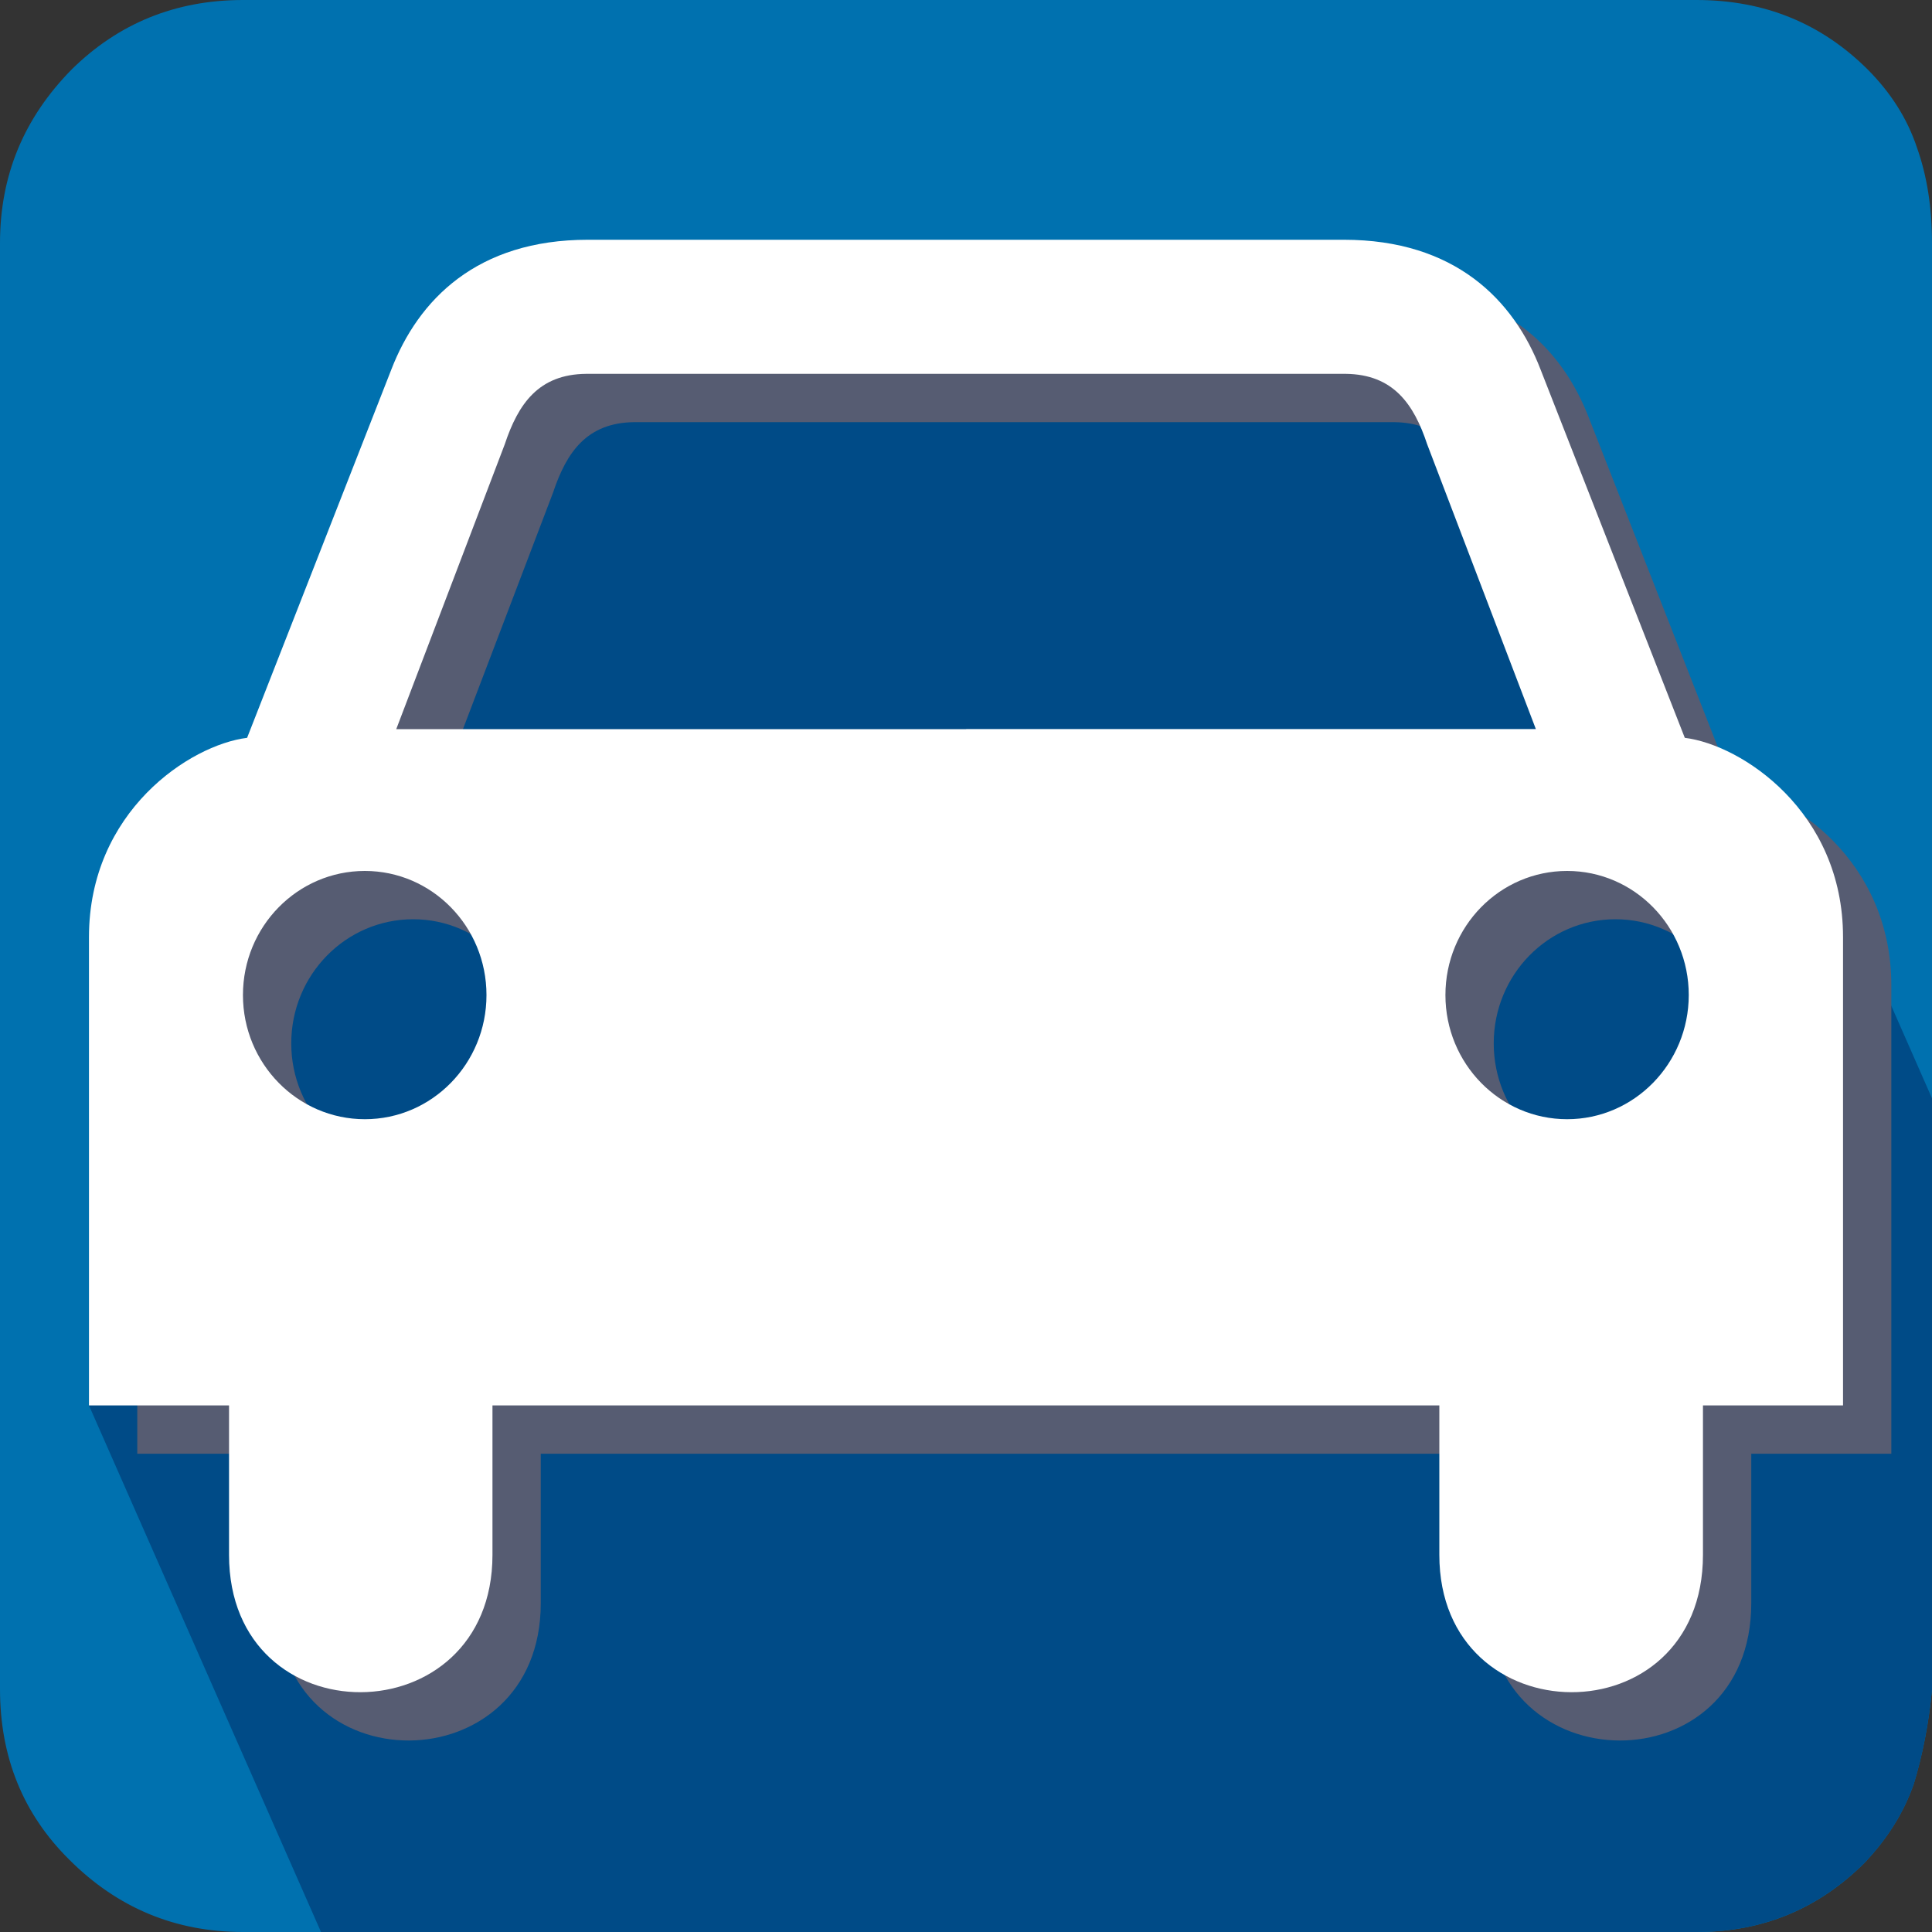 <?xml version="1.0" encoding="utf-8"?>
<!-- Generator: Adobe Illustrator 16.0.0, SVG Export Plug-In . SVG Version: 6.00 Build 0)  -->
<!DOCTYPE svg PUBLIC "-//W3C//DTD SVG 1.1//EN" "http://www.w3.org/Graphics/SVG/1.1/DTD/svg11.dtd">
<svg version="1.1" id="Layer_20_copy_2" xmlns="http://www.w3.org/2000/svg" xmlns:xlink="http://www.w3.org/1999/xlink" x="0px"
	 y="0px" width="20px" height="20px" viewBox="0 0 20 20" enable-background="new 0 0 20 20" xml:space="preserve">
<rect x="0" y="0" width="20" height="20" fill="#333333" stroke="none"/>
<path fill="#0071AF" d="M20,17.486c-0.033,0.356-0.1,0.688-0.188,0.978c-0.1,0.288-0.264,0.558-0.506,0.815
	C18.828,19.758,18.25,20,17.563,20H2.516c-0.702,0-1.302-0.251-1.799-0.749C0.238,18.777,0,18.188,0,17.486V2.516
	c0-0.703,0.249-1.297,0.743-1.798C1.223,0.245,1.813,0,2.516,0h15.046c0.708,0,1.295,0.245,1.771,0.718
	c0.242,0.243,0.412,0.511,0.512,0.812C19.949,1.823,20,2.15,20,2.516V17.486L20,17.486z"/>
<g>
	<path fill="#004B87" d="M19.307,19.279c0.242-0.258,0.406-0.527,0.506-0.815c0.088-0.29,0.154-0.621,0.188-0.978l0.059-5.98
		l-0.979-2.225l-2.592-1.824L14.862,3.5H5.531L2.656,8.25l-1.735,3.344v2.955L3.323,20h14.239C18.25,20,18.828,19.758,19.307,19.279
		z"/>
</g>
<g>
	<path fill="#565C72" d="M6.585,2.982c-1.146,0-1.755,0.619-2.035,1.346l-1.492,3.81C2.467,8.211,1.421,8.9,1.421,10.201v4.848h1.45
		v1.547c0,1.906,2.727,1.885,2.727,0v-1.547h4.901h0.002H15.4v1.547c0,1.885,2.729,1.906,2.729,0v-1.547h1.45v-4.848
		c0-1.301-1.05-1.99-1.638-2.063l-1.492-3.81c-0.279-0.727-0.891-1.346-2.037-1.346H6.585z M4.277,12.086
		c-0.696,0-1.262-0.576-1.262-1.285c0-0.71,0.565-1.285,1.262-1.285c0.695,0,1.259,0.575,1.259,1.285
		C5.536,11.51,4.973,12.086,4.277,12.086z M10.502,8.048h-0.003h-0.003H4.602L5.725,5.1C5.865,4.679,6.076,4.375,6.567,4.37h3.929
		h0.003h0.002h3.931c0.49,0.006,0.703,0.31,0.842,0.729l1.125,2.948H10.502z M16.723,12.086c-0.696,0-1.26-0.576-1.26-1.285
		c0-0.71,0.563-1.285,1.26-1.285c0.695,0,1.259,0.575,1.259,1.285C17.981,11.51,17.417,12.086,16.723,12.086z"/>
</g>
<g>
	<path fill="#FFFFFF" d="M6.085,2.482c-1.146,0-1.755,0.619-2.035,1.346l-1.492,3.81C1.967,7.711,0.921,8.4,0.921,9.701v4.848h1.45
		v1.547c0,1.906,2.727,1.885,2.727,0v-1.547h4.901h0.002H14.9v1.547c0,1.885,2.729,1.906,2.729,0v-1.547h1.45V9.701
		c0-1.301-1.05-1.99-1.638-2.063l-1.492-3.81c-0.279-0.727-0.891-1.346-2.037-1.346H6.085z M3.777,11.586
		c-0.696,0-1.262-0.576-1.262-1.285c0-0.71,0.565-1.285,1.262-1.285c0.695,0,1.259,0.575,1.259,1.285
		C5.036,11.01,4.473,11.586,3.777,11.586z M10.002,7.548H9.999H9.996H4.102L5.225,4.6C5.365,4.179,5.576,3.875,6.067,3.87h3.929
		h0.003h0.002h3.931c0.49,0.006,0.703,0.31,0.842,0.729l1.125,2.948H10.002z M16.223,11.586c-0.696,0-1.26-0.576-1.26-1.285
		c0-0.71,0.563-1.285,1.26-1.285c0.695,0,1.259,0.575,1.259,1.285C17.481,11.01,16.917,11.586,16.223,11.586z"/>
</g>
</svg>
